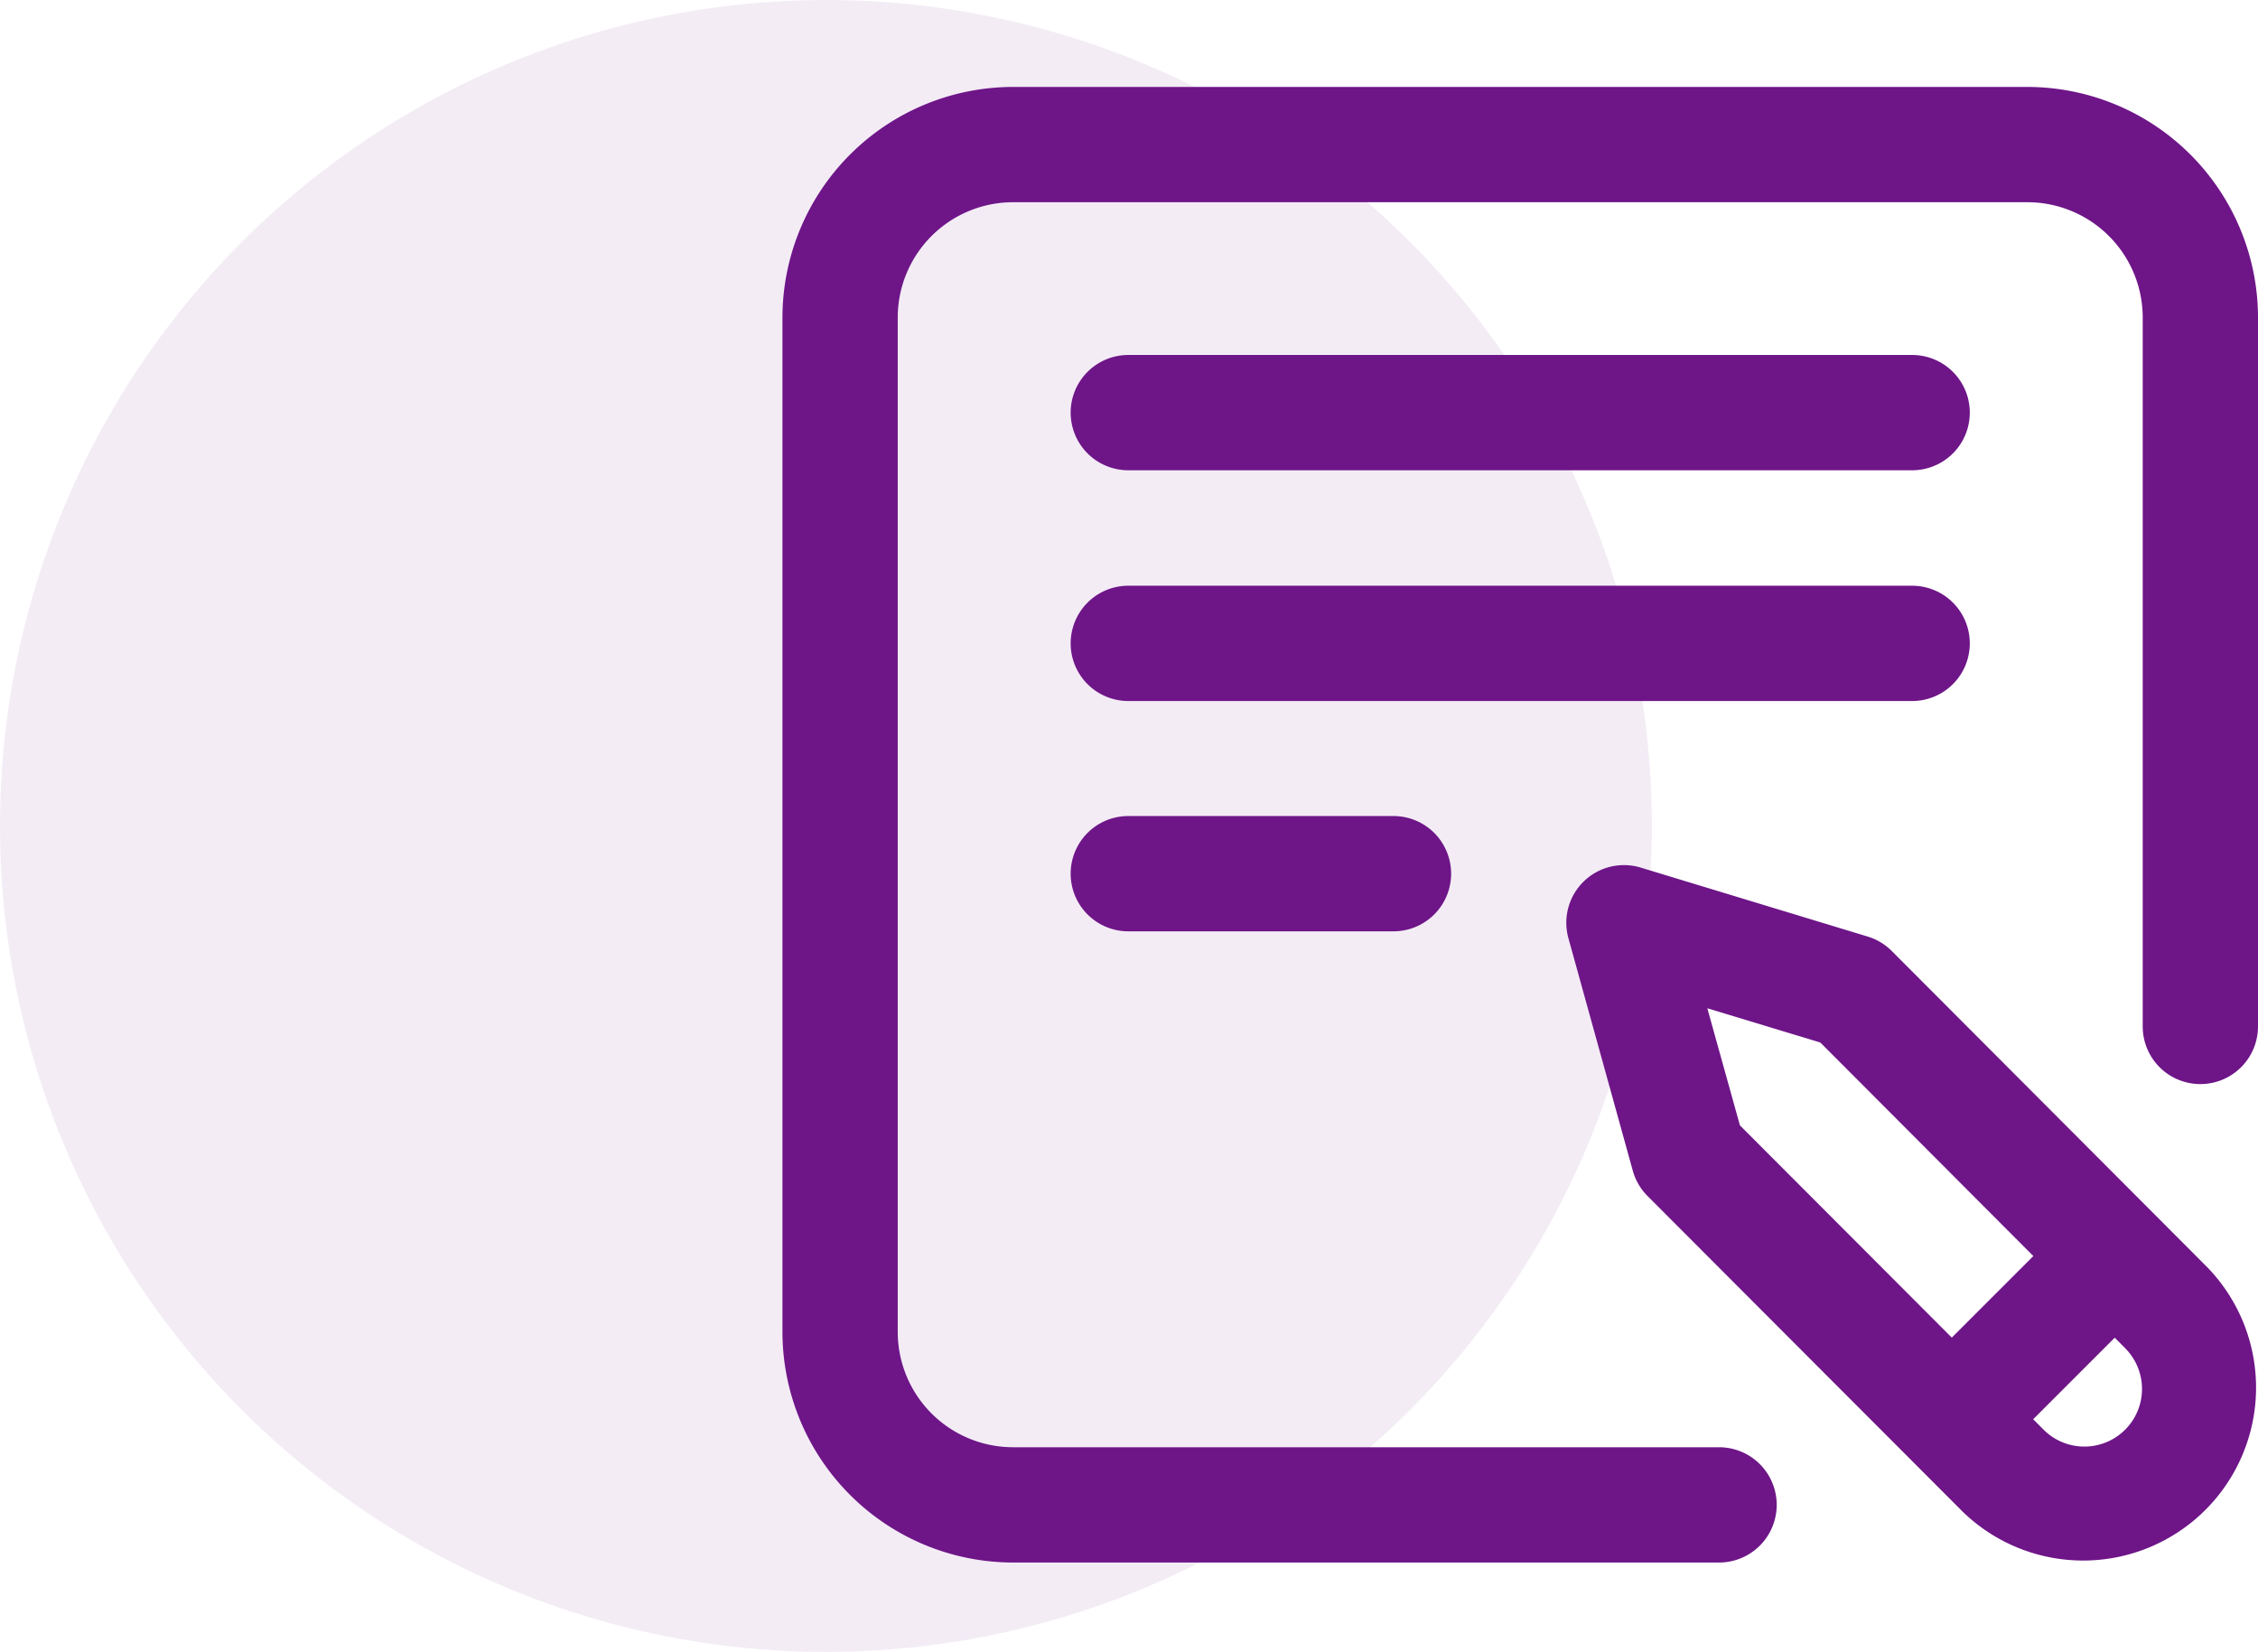 <svg xmlns="http://www.w3.org/2000/svg" width="25.972" height="19" viewBox="0 0 25.972 19">
  <g id="Group_57099" data-name="Group 57099" transform="translate(-90 -1061)">
    <circle id="Ellipse_2466" data-name="Ellipse 2466" cx="9.5" cy="9.5" r="9.5" transform="translate(90 1061)" fill="#6e1588" opacity="0.08"/>
    <path id="Path_132822" data-name="Path 132822" d="M3.315,3.746a.663.663,0,0,1,.663-.663h9.016a.663.663,0,1,1,0,1.326H3.978A.663.663,0,0,1,3.315,3.746ZM13.657,6.4a.663.663,0,0,0-.663-.663H3.978a.663.663,0,0,0,0,1.326h9.016A.663.663,0,0,0,13.657,6.4ZM3.978,8.386a.663.663,0,0,0,0,1.326h3.05a.663.663,0,0,0,0-1.326ZM16.39,13.577a1.989,1.989,0,0,1-2.813,2.812L9.951,12.757a.662.662,0,0,1-.17-.291L9.04,9.79a.663.663,0,0,1,.832-.811l2.61.793a.662.662,0,0,1,.277.166Zm-5.377-1.633,2.437,2.441.938-.938-2.45-2.456-1.3-.394Zm4.439,2.57-.128-.128-.938.938.128.128a.663.663,0,0,0,.937-.938ZM14.32,0H2.652A2.655,2.655,0,0,0,0,2.652V14.32a2.655,2.655,0,0,0,2.652,2.652h8.121a.663.663,0,1,0,0-1.326H2.652A1.327,1.327,0,0,1,1.326,14.32V2.652A1.327,1.327,0,0,1,2.652,1.326H14.32a1.327,1.327,0,0,1,1.326,1.326v8.154a.663.663,0,0,0,1.326,0V2.652A2.655,2.655,0,0,0,14.32,0Zm0,0" transform="translate(99 1062)" fill="#6e1588"/>
  </g>
</svg>
